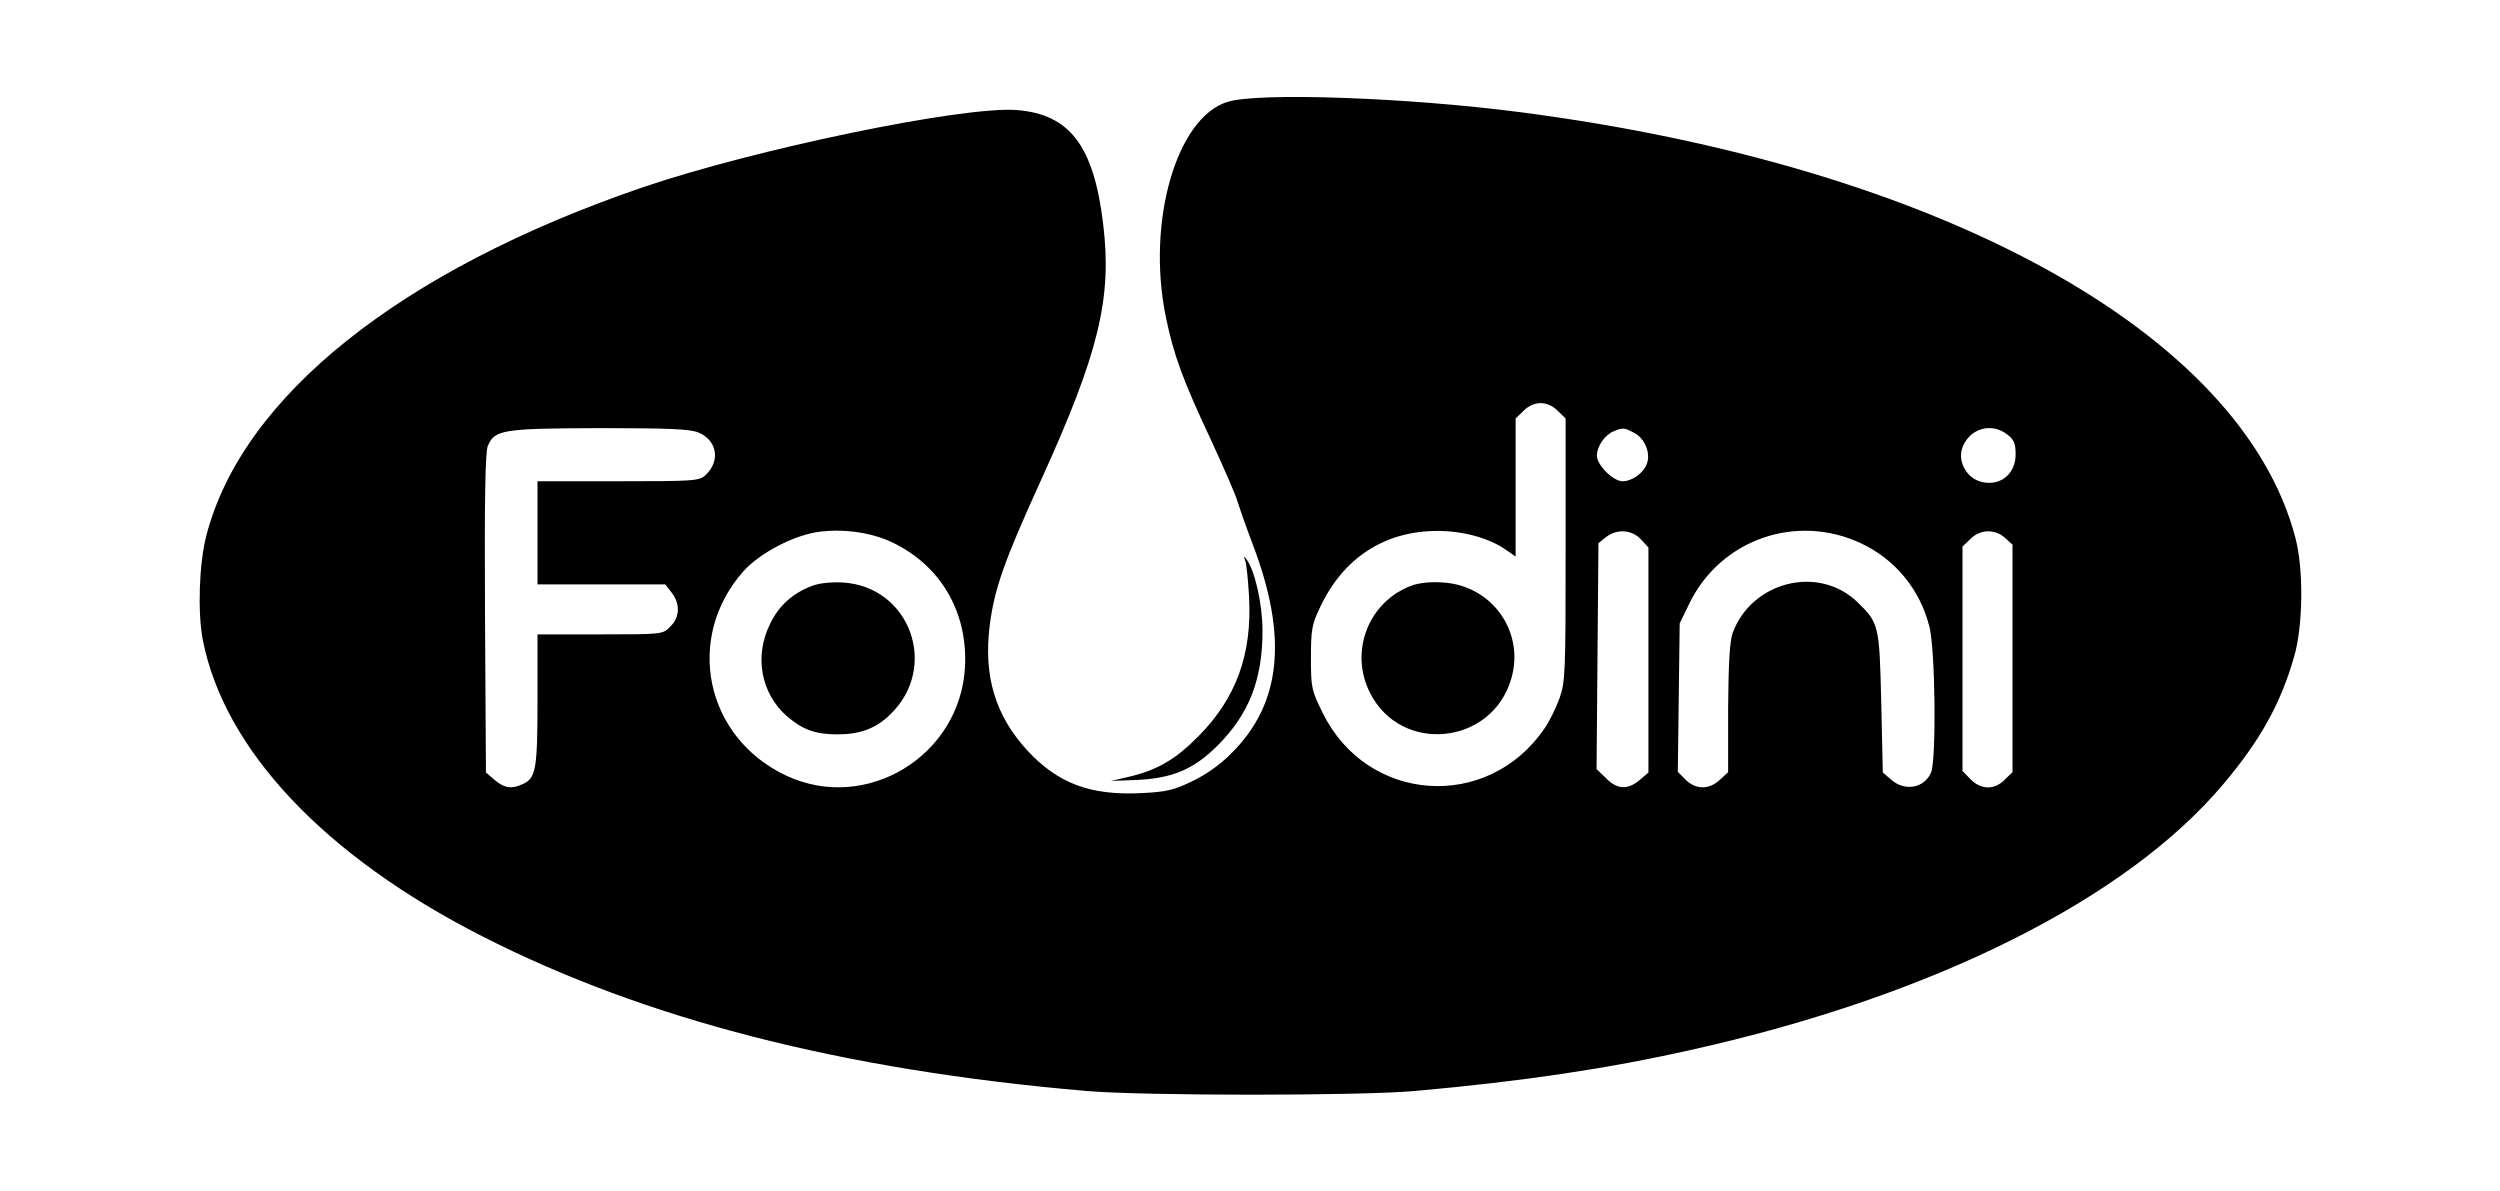 <?xml version="1.0" standalone="no"?>
<!DOCTYPE svg PUBLIC "-//W3C//DTD SVG 20010904//EN"
 "http://www.w3.org/TR/2001/REC-SVG-20010904/DTD/svg10.dtd">
<svg version="1.0" xmlns="http://www.w3.org/2000/svg"
 width="800pt" height="381pt" viewBox="0 0 800 381"
 preserveAspectRatio="xMidYMid meet">

<g transform="translate(0,381) scale(0.1,-0.1)"
fill="#000000" stroke="none">
<path d="M3928 3484 c-163 -50 -259 -382 -198 -685 26 -127 55 -205 148 -403
41 -89 78 -174 82 -191 5 -16 26 -77 48 -135 114 -298 93 -511 -67 -670 -35
-36 -82 -69 -126 -90 -60 -29 -83 -34 -163 -38 -163 -8 -267 31 -365 137 -102
111 -140 237 -120 399 15 118 46 206 164 465 186 409 228 583 199 821 -30 250
-107 351 -278 364 -175 12 -836 -125 -1197 -248 -774 -265 -1281 -670 -1395
-1115 -23 -89 -28 -244 -11 -333 69 -351 389 -691 894 -948 522 -266 1153
-428 1932 -495 184 -16 879 -16 1055 0 344 31 613 71 880 131 774 172 1394
482 1704 850 119 141 184 258 227 408 29 98 31 282 4 382 -172 656 -1140 1187
-2480 1361 -361 47 -838 64 -937 33z m1057 -989 l25 -24 0 -419 c0 -389 -1
-423 -19 -475 -11 -31 -33 -76 -50 -100 -182 -264 -566 -237 -708 51 -36 73
-38 80 -38 176 0 89 3 108 28 160 74 160 207 247 377 247 83 0 166 -23 220
-61 l30 -21 0 221 0 221 25 24 c15 16 36 25 55 25 19 0 40 -9 55 -25z m-2750
-69 c60 -25 71 -91 23 -136 -21 -19 -34 -20 -280 -20 l-258 0 0 -165 0 -165
204 0 205 0 20 -26 c28 -36 27 -79 -4 -109 -24 -25 -25 -25 -225 -25 l-200 0
0 -210 c0 -222 -5 -250 -47 -269 -36 -17 -59 -13 -90 13 l-28 24 -3 508 c-2
378 1 516 9 537 22 52 47 56 357 57 225 0 290 -3 317 -14z m2994 -1 c34 -17
54 -65 41 -99 -11 -30 -47 -56 -78 -56 -30 0 -82 52 -82 82 0 30 26 67 54 78
29 12 33 12 65 -5z m1195 -6 c21 -16 26 -29 26 -63 0 -66 -54 -106 -116 -86
-45 15 -71 69 -53 111 24 59 93 78 143 38z m-3570 -344 c156 -74 243 -223 234
-399 -15 -285 -316 -468 -572 -348 -260 122 -326 441 -137 654 54 60 166 118
248 127 79 9 163 -4 227 -34z m3100 -3 c110 -51 190 -148 220 -267 19 -72 23
-429 5 -468 -22 -49 -83 -60 -126 -23 l-28 24 -5 224 c-6 247 -7 254 -76 321
-125 121 -340 66 -400 -100 -9 -27 -13 -98 -14 -241 l0 -203 -26 -24 c-35 -33
-78 -32 -110 0 l-25 25 3 238 3 237 32 66 c100 203 341 287 547 191z m-703 12
l24 -26 0 -360 0 -360 -28 -24 c-38 -32 -72 -31 -108 6 l-30 29 3 361 3 362
24 19 c34 27 82 25 112 -7z m1166 4 l23 -21 0 -364 0 -364 -25 -24 c-32 -33
-75 -33 -109 1 l-26 27 0 359 0 359 25 24 c31 32 80 33 112 3z"/>
<path d="M4517 1936 c-138 -51 -200 -211 -133 -343 99 -197 390 -168 452 45
44 150 -61 298 -218 308 -39 3 -77 -1 -101 -10z"/>
<path d="M2598 1935 c-61 -23 -106 -63 -134 -122 -51 -103 -29 -221 53 -294
51 -44 92 -59 163 -59 72 0 123 19 168 63 158 151 65 410 -151 423 -38 2 -76
-2 -99 -11z"/>
<path d="M3985 2015 c4 -11 9 -63 12 -115 10 -183 -41 -324 -162 -446 -74 -75
-133 -109 -224 -130 l-56 -13 80 3 c116 5 185 34 261 110 101 101 144 211 144
367 0 85 -24 192 -51 229 -9 12 -10 11 -4 -5z"/>
</g>
</svg>
